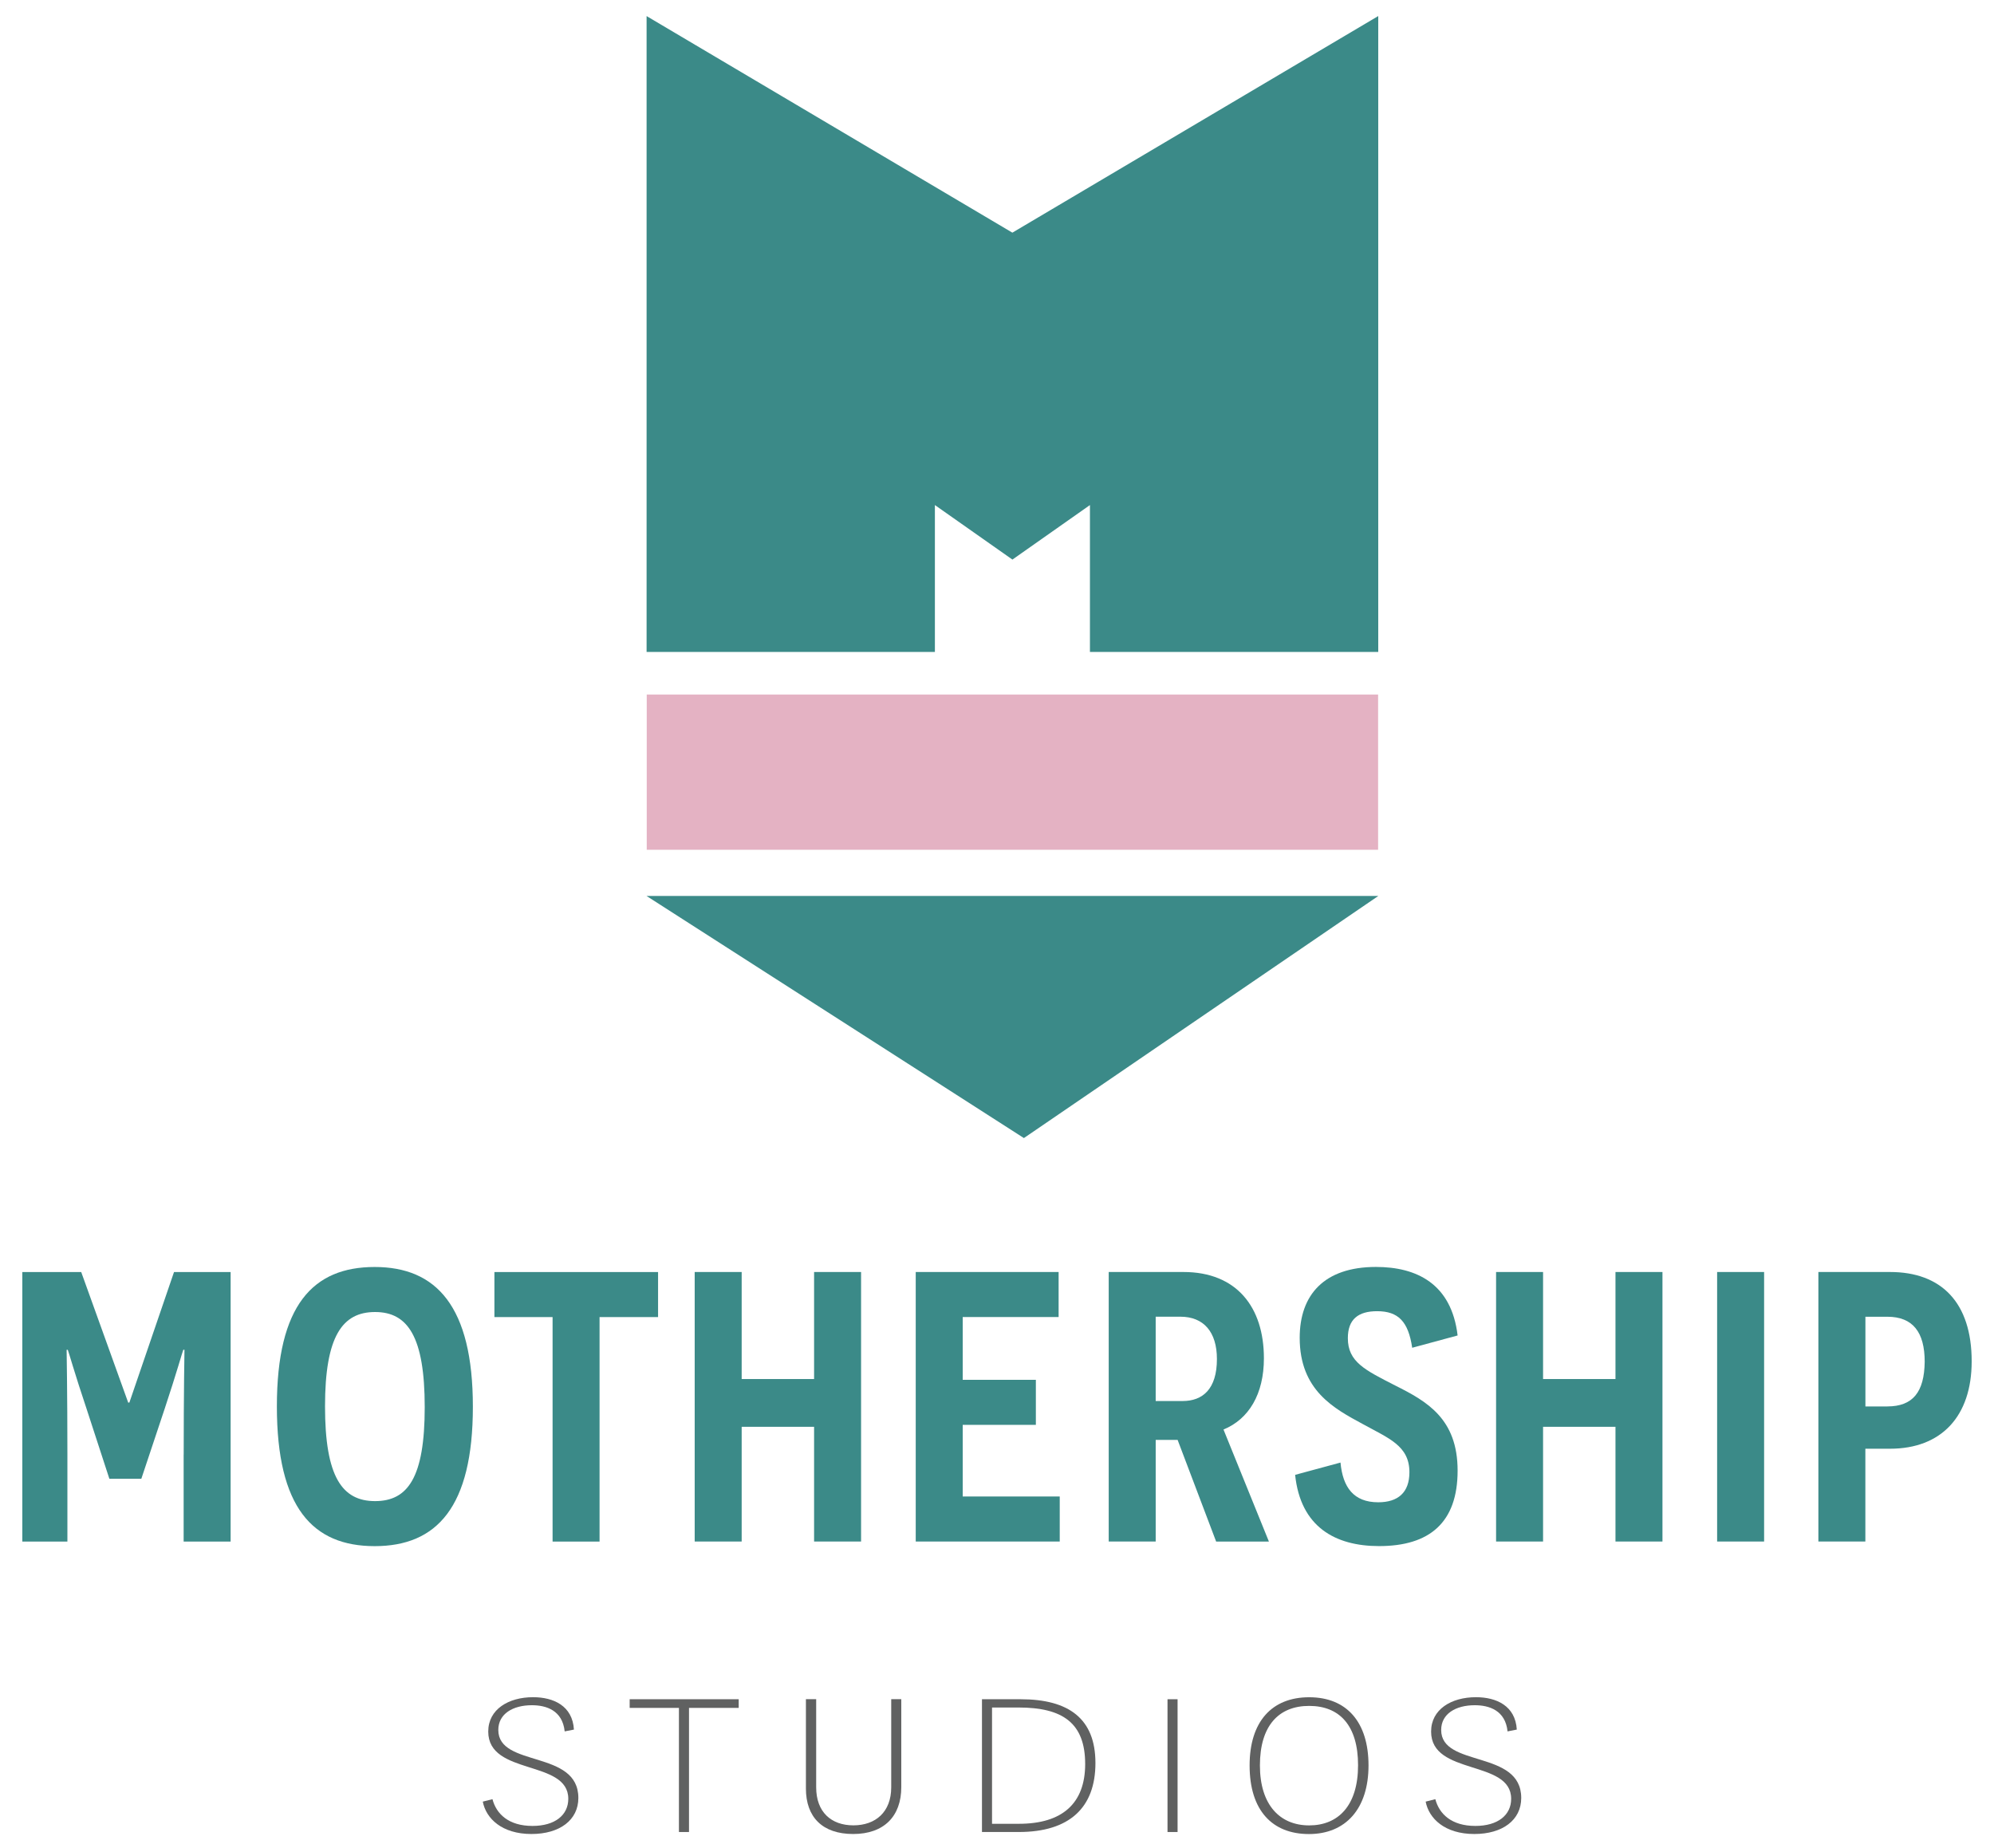 <?xml version="1.0" encoding="UTF-8"?><svg id="Layer_1" xmlns="http://www.w3.org/2000/svg" viewBox="0 0 410 380"><defs><style>.cls-1{fill:#606161;}.cls-2{fill:#e4b2c3;}.cls-3{fill:#3b8a88;}</style></defs><path class="cls-3" d="M132.94,3.3l75.22,44.54L283.39,3.3v130.75h-59.28v-30.2l-15.94,11.21-15.94-11.21v30.2h-59.28V3.3Z"/><polygon class="cls-3" points="132.94 184.23 283.4 184.23 210.53 234.01 132.94 184.23"/><path class="cls-3" d="M37.77,299.08c0-12.59.16-21.46.16-21.54h-.24c-.08.08-1.43,4.91-3.8,12.04l-4.83,14.49h-6.57l-4.67-14.33c-2.45-7.28-3.8-12.11-3.88-12.19h-.24c0,.08.16,8.95.16,21.54v17.89H4.59v-55.42h12.11l9.66,26.84h.24l9.18-26.84h11.64v55.42h-9.66v-17.89Z"/><path class="cls-3" d="M77.04,260.52c12.67,0,20.19,8.08,20.19,28.74s-7.44,28.66-20.19,28.66-20.11-7.92-20.11-28.74,7.44-28.66,20.11-28.66ZM77.12,308.66c6.73,0,10.21-4.83,10.21-19.32s-3.48-19.56-10.21-19.56-10.29,4.99-10.29,19.4,3.48,19.48,10.29,19.48Z"/><path class="cls-3" d="M123.28,270.82v46.16h-9.66v-46.16h-11.96v-9.26h33.65v9.26h-12.04Z"/><path class="cls-3" d="M167.39,293.38h-14.89v23.59h-9.66v-55.42h9.66v22.01h14.89v-22.01h9.66v55.42h-9.66v-23.59Z"/><path class="cls-3" d="M188.29,261.55h29.38v9.26h-19.72v12.91h15.04v9.26h-15.04v14.73h19.95v9.26h-29.61v-55.42Z"/><path class="cls-3" d="M242.14,296.07h-4.51v20.9h-9.66v-55.42h15.36c10.93,0,16.55,7.21,16.55,17.74,0,7.36-3.09,12.51-8.31,14.65l9.34,23.04h-10.85l-7.92-20.9ZM243.17,288.08c4.12,0,7.05-2.45,7.05-8.63,0-5.54-2.69-8.71-7.52-8.71h-5.07v17.34h5.54Z"/><path class="cls-3" d="M275.63,300.74c.47,5.07,2.69,8.16,7.76,8.16,4.04,0,6.41-1.98,6.41-6.18,0-5.46-4.28-6.97-9.58-9.9-5.86-3.17-12.98-6.89-12.98-17.74,0-8.79,4.99-14.57,15.68-14.57,8.31,0,15.52,3.41,16.79,14.09l-9.34,2.53c-.79-5.38-2.85-7.52-7.21-7.52-3.88,0-6.02,1.66-6.02,5.54,0,4.91,3.56,6.57,9.74,9.74,6.49,3.25,12.83,6.81,12.83,17.5s-5.78,15.52-16.15,15.52c-9.03,0-16.15-3.96-17.26-14.65l9.34-2.53Z"/><path class="cls-3" d="M332.17,293.38h-14.89v23.59h-9.66v-55.42h9.66v22.01h14.89v-22.01h9.66v55.42h-9.66v-23.59Z"/><path class="cls-3" d="M353.07,261.55h9.66v55.42h-9.66v-55.42Z"/><path class="cls-3" d="M388.62,261.55c10.53,0,16.79,6.25,16.79,18.37,0,11.32-6.25,17.97-16.79,17.97h-5.07v19.08h-9.66v-55.42h14.73ZM388.07,289.19c5.23,0,7.6-2.93,7.68-9.18,0-6.1-2.45-9.26-7.68-9.26h-4.51v18.45h4.51Z"/><path class="cls-1" d="M99.27,370.45l1.99-.5c.79,3.02,3.31,5.5,8.23,5.5,4.63,0,7.36-2.23,7.36-5.58,0-8.11-16.46-4.72-16.46-13.82,0-4.59,4.18-7.07,9.22-7.07,4.22,0,8.11,1.78,8.4,6.66l-1.9.37c-.46-4.34-3.81-5.38-6.74-5.38-3.93,0-6.91,1.78-6.91,5.09,0,7.78,16.46,4.01,16.46,13.98,0,4.55-3.85,7.41-9.64,7.41-6.08,0-9.35-3.19-10.01-6.66Z"/><path class="cls-1" d="M151.89,351.18h-10.22v25.52h-2.07v-25.52h-10.13v-1.78h22.42v1.78Z"/><path class="cls-1" d="M165.71,367.76v-18.37h2.11v18.12c0,5.09,3.1,7.82,7.65,7.82s7.78-2.73,7.78-7.82v-18.12h2.07v18.08c0,6-3.56,9.64-9.89,9.64s-9.72-3.48-9.72-9.35Z"/><path class="cls-1" d="M225.24,362.51c0,9.18-5.34,14.19-15.76,14.19h-7.57v-27.3h7.94c9.93,0,15.39,4.01,15.39,13.11ZM223.13,362.72c0-8.44-4.63-11.62-13.69-11.62h-5.46v23.91h5.54c8.89,0,13.61-4.18,13.61-12.29Z"/><path class="cls-1" d="M240.06,349.4h2.07v27.3h-2.07v-27.3Z"/><path class="cls-1" d="M256.94,363.01c0-8.98,4.55-14.02,12.25-14.02s12.2,5.09,12.2,14.02-4.72,14.11-12.25,14.11-12.2-4.84-12.2-14.11ZM279.24,362.97c0-8.11-3.76-12.2-10.05-12.2s-10.13,4.09-10.13,12.24,4.14,12.33,10.13,12.33,10.05-4.09,10.05-12.37Z"/><path class="cls-1" d="M293.14,370.45l1.99-.5c.79,3.02,3.31,5.5,8.23,5.5,4.63,0,7.36-2.23,7.36-5.58,0-8.11-16.46-4.72-16.46-13.82,0-4.59,4.18-7.07,9.22-7.07,4.22,0,8.11,1.78,8.4,6.66l-1.9.37c-.45-4.34-3.81-5.38-6.74-5.38-3.93,0-6.91,1.78-6.91,5.09,0,7.78,16.46,4.01,16.46,13.98,0,4.55-3.85,7.41-9.64,7.41-6.08,0-9.35-3.19-10.01-6.66Z"/><rect class="cls-2" x="132.98" y="142.81" width="150.38" height="31.92"/></svg>